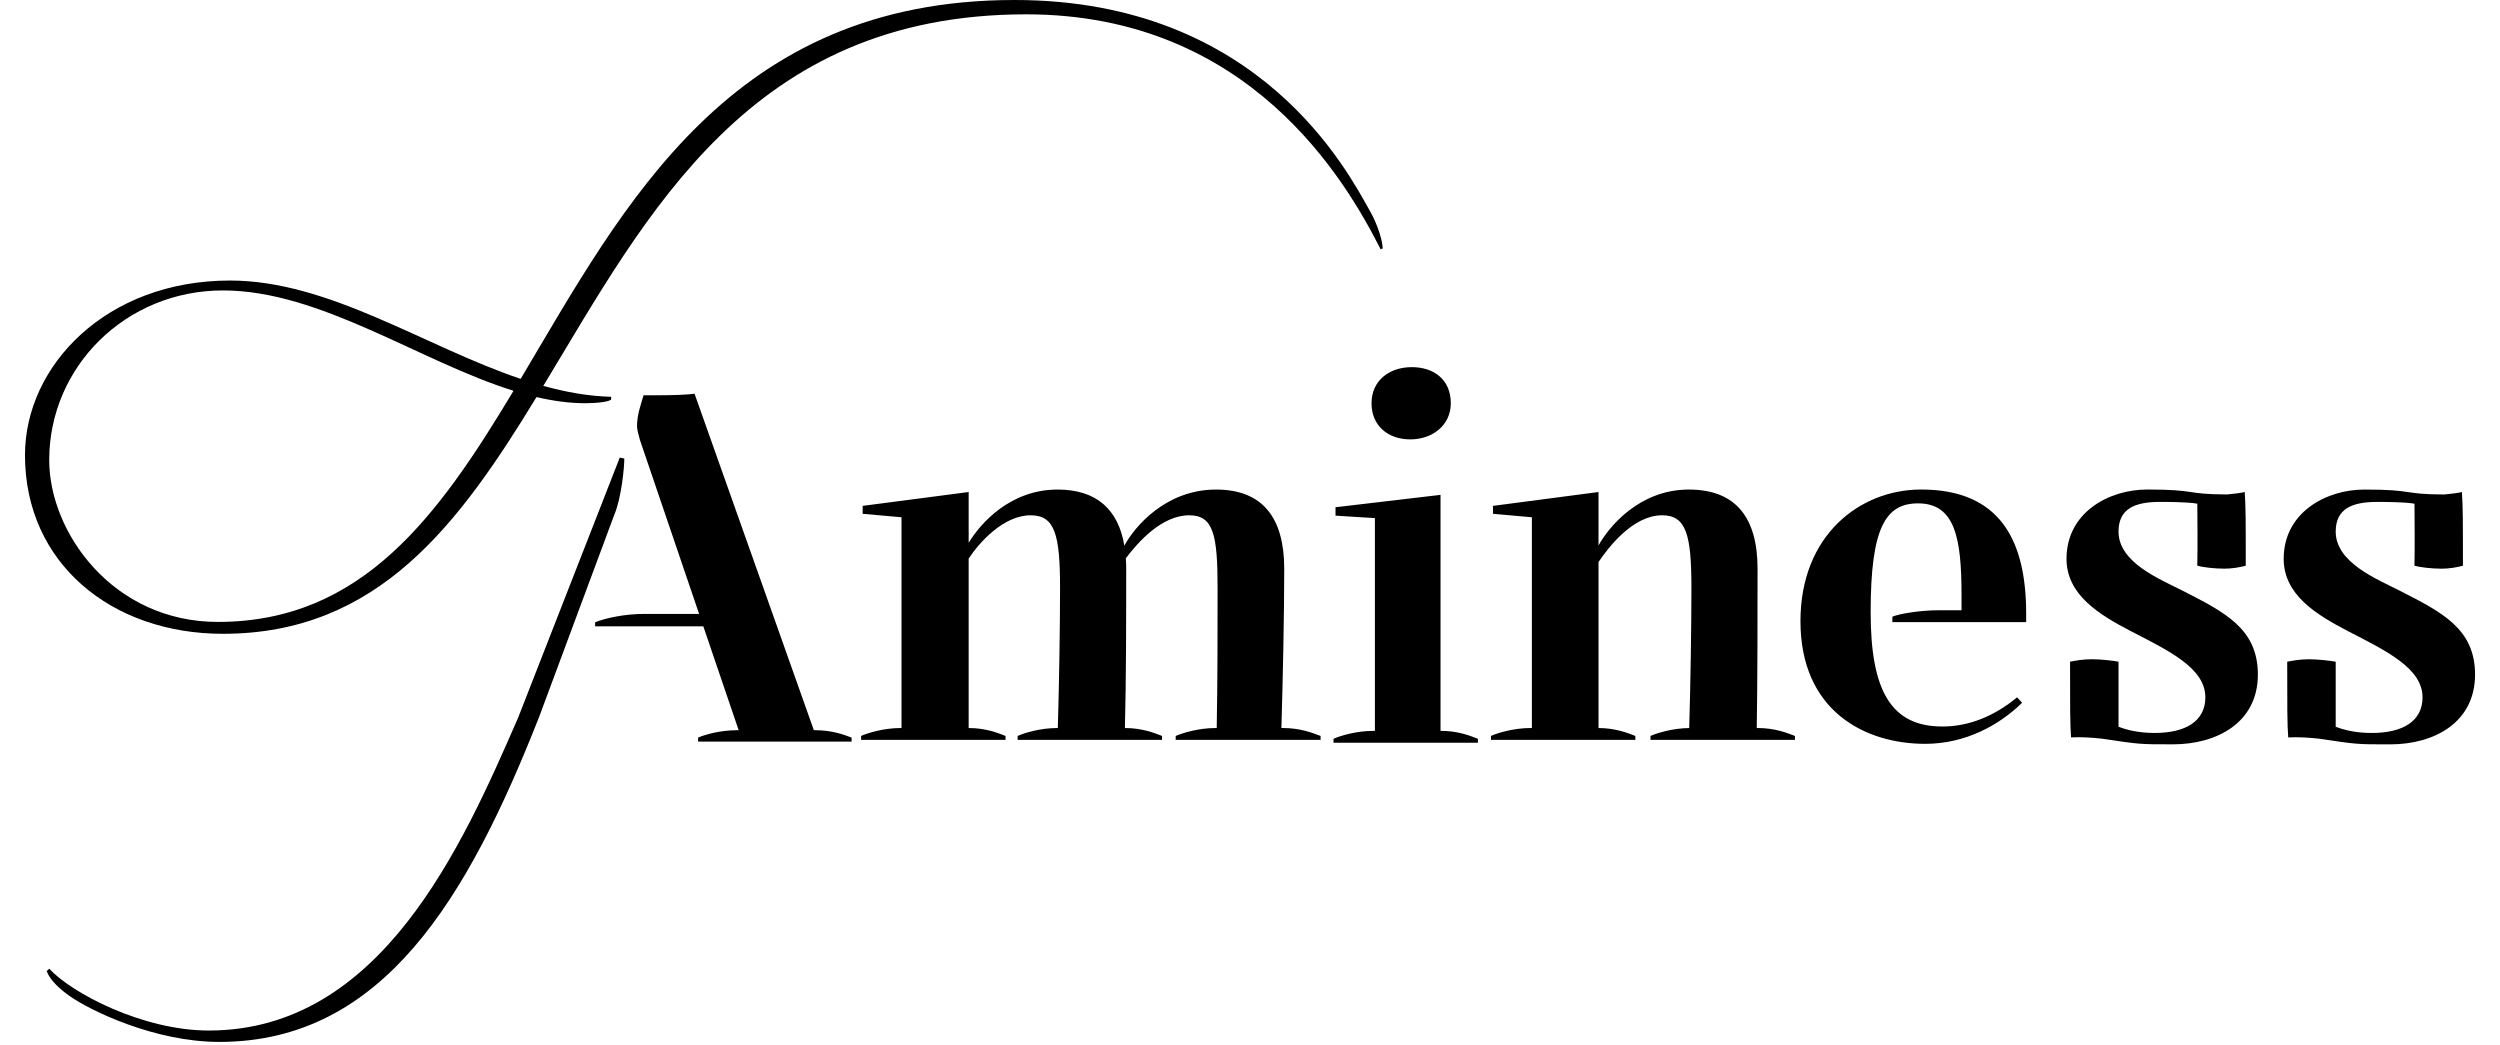 <svg fill="none" viewBox="0 0 146 61" xmlns="http://www.w3.org/2000/svg"><path clip-rule="evenodd" d="M36.46 26.781L36.194 26.723L30.267 41.892C26.965 49.492 22.218 60.183 12.192 60.183C8.329 60.183 4.172 57.987 2.874 56.571L2.727 56.716C2.933 57.265 3.523 57.784 4.054 58.16C5.233 58.998 9.007 60.848 12.811 60.848C22.365 60.848 27.318 52.44 31.476 41.892L35.87 30.075C36.282 29.121 36.46 27.33 36.46 26.781Z" fill="currentColor" fill-rule="evenodd"></path><path clip-rule="evenodd" d="M13.018 16.961C18.706 16.961 24.506 21.111 29.99 22.822C25.616 30.108 21.161 36.32 12.723 36.32C6.59 36.32 2.874 31.091 2.874 26.872C2.874 21.41 7.356 16.961 13.018 16.961ZM13.018 37.014C22.099 37.014 26.807 30.609 31.332 23.189C32.297 23.415 33.249 23.549 34.189 23.549C34.838 23.549 35.634 23.462 35.693 23.318V23.173C34.361 23.138 33.043 22.899 31.73 22.535C37.818 12.464 43.799 0.837 59.931 0.837C72.964 0.837 78.596 10.546 80.63 14.562L80.749 14.505C80.749 14.158 80.512 13.204 79.982 12.28C78.773 10.171 73.671 0 59.252 0C42.617 0 36.469 11.939 30.406 22.127C24.761 20.22 19.216 16.383 13.431 16.383C6.206 16.383 1.459 21.353 1.459 26.582C1.459 32.882 6.501 37.014 13.018 37.014Z" fill="currentColor" fill-rule="evenodd"></path><path clip-rule="evenodd" d="M47.529 42.644L40.562 22.995C40.121 23.053 39.295 23.082 38.646 23.082H37.584C37.437 23.601 37.201 24.209 37.201 24.902C37.201 25.075 37.29 25.393 37.378 25.712L40.828 35.853H37.584C36.465 35.853 35.284 36.113 34.754 36.345V36.576H41.073L43.138 42.644H43.04C42.066 42.644 41.152 42.904 40.769 43.076V43.308H49.733V43.076C49.29 42.904 48.583 42.644 47.61 42.644H47.529ZM80.097 23.551C80.097 24.851 81.041 25.66 82.367 25.66C83.635 25.66 84.727 24.851 84.727 23.551C84.727 22.135 83.694 21.441 82.456 21.441C81.1 21.441 80.097 22.251 80.097 23.551ZM112.195 28.588C108.626 28.588 105.147 31.246 105.147 36.274C105.147 41.504 108.892 43.44 112.43 43.44C114.789 43.44 116.765 42.342 118.092 41.041L117.797 40.724C116.47 41.822 114.995 42.428 113.433 42.428C110.425 42.428 109.246 40.319 109.246 35.754C109.246 30.784 110.131 29.397 112.017 29.397C114.17 29.397 114.553 31.42 114.553 34.742V35.639H113.227C112.136 35.639 110.926 35.841 110.514 36.014V36.332H118.328V35.841C118.328 31.622 116.854 28.588 112.195 28.588ZM127.495 34.512C126.139 33.818 123.722 32.865 123.722 31.044C123.722 29.715 124.665 29.311 126.139 29.311C126.432 29.311 127.795 29.311 128.323 29.416C128.328 30.59 128.348 31.758 128.321 33.038C128.617 33.125 129.324 33.211 129.914 33.211C130.356 33.211 130.828 33.125 131.152 33.038C131.152 30.35 131.152 29.687 131.093 28.733C130.856 28.79 130.475 28.839 130.059 28.876C127.576 28.87 128.344 28.588 125.402 28.588C123.132 28.588 120.684 29.946 120.684 32.633C120.684 34.742 122.601 35.899 124.429 36.852C126.67 38.008 128.793 39.019 128.793 40.724C128.793 42.111 127.643 42.804 125.844 42.804C125.578 42.804 124.639 42.803 123.722 42.442V38.643C123.426 38.585 122.689 38.499 122.159 38.499C121.629 38.499 121.186 38.585 120.891 38.643C120.891 41.273 120.891 42.284 120.949 43.065C121.505 43.03 122.181 43.076 122.753 43.138C124.972 43.468 124.9 43.469 126.906 43.469C129.471 43.469 131.86 42.197 131.86 39.395C131.86 36.707 129.914 35.754 127.495 34.512Z" fill="currentColor" fill-rule="evenodd"></path><path clip-rule="evenodd" d="M74.834 42.517C74.918 39.686 74.999 35.868 74.999 33.213C74.999 30.265 73.761 28.59 71.018 28.59C68.078 28.59 66.25 30.765 65.663 31.87C65.31 29.764 64.052 28.59 61.76 28.59C59.005 28.59 57.257 30.559 56.57 31.701V28.734L50.378 29.543V30.006L52.648 30.208V42.517H52.589C51.616 42.517 50.673 42.805 50.289 42.979V43.21H58.723V42.979C58.28 42.805 57.573 42.517 56.57 42.517V32.621C57.162 31.72 58.577 30.093 60.197 30.093C61.613 30.093 61.907 31.248 61.907 34.34C61.907 36.509 61.855 39.952 61.776 42.517H61.73C60.757 42.517 59.813 42.805 59.43 42.979V43.21H67.863V42.979C67.421 42.805 66.684 42.517 65.711 42.517H65.695C65.77 39.669 65.77 35.897 65.77 33.213C65.77 33.001 65.762 32.799 65.749 32.601C66.437 31.697 67.82 30.093 69.455 30.093C70.871 30.093 71.107 31.248 71.107 34.34C71.107 36.514 71.107 39.971 71.056 42.517H70.989C69.987 42.517 69.073 42.805 68.66 42.979V43.21H77.123V42.979C76.65 42.805 75.943 42.517 74.941 42.517H74.834Z" fill="currentColor" fill-rule="evenodd"></path><path clip-rule="evenodd" d="M140.178 34.513C138.822 33.82 136.405 32.866 136.405 31.046C136.405 29.716 137.348 29.312 138.822 29.312C139.114 29.312 140.477 29.312 141.006 29.417C141.011 30.591 141.03 31.759 141.004 33.039C141.299 33.126 142.007 33.212 142.596 33.212C143.039 33.212 143.51 33.126 143.835 33.039C143.835 30.352 143.835 29.688 143.776 28.734C143.539 28.792 143.158 28.841 142.742 28.878C140.259 28.871 141.027 28.59 138.085 28.59C135.815 28.59 133.367 29.948 133.367 32.635C133.367 34.744 135.284 35.9 137.112 36.853C139.353 38.009 141.476 39.02 141.476 40.725C141.476 42.112 140.326 42.805 138.527 42.805C138.261 42.805 137.322 42.804 136.405 42.443V38.645C136.109 38.587 135.372 38.501 134.842 38.501C134.31 38.501 133.868 38.587 133.573 38.645C133.573 41.275 133.573 42.286 133.632 43.066C134.187 43.032 134.864 43.078 135.435 43.139C137.654 43.47 137.583 43.471 139.589 43.471C142.154 43.471 144.543 42.199 144.543 39.396C144.543 36.708 142.596 35.755 140.178 34.513ZM102.594 42.517C102.641 39.653 102.641 35.881 102.641 33.213C102.641 30.265 101.402 28.59 98.631 28.59C95.748 28.59 93.969 30.745 93.353 31.855V28.734L87.19 29.543V30.006L89.461 30.208V42.517H89.372C88.399 42.517 87.456 42.805 87.072 42.979V43.21H95.505V42.979C95.063 42.805 94.326 42.517 93.353 42.517V32.823C93.932 31.965 95.356 30.093 97.069 30.093C98.484 30.093 98.779 31.248 98.779 34.34C98.779 36.521 98.727 39.956 98.649 42.518C97.69 42.526 96.768 42.808 96.39 42.979V43.21H104.824V42.979C104.381 42.805 103.644 42.517 102.671 42.517H102.594ZM84.127 42.683V28.9L77.994 29.623V30.114L80.294 30.258V42.683H80.206C79.203 42.683 78.261 42.972 77.877 43.146V43.377H86.31V43.146C85.867 42.972 85.16 42.683 84.158 42.683H84.127Z" fill="currentColor" fill-rule="evenodd"></path></svg>